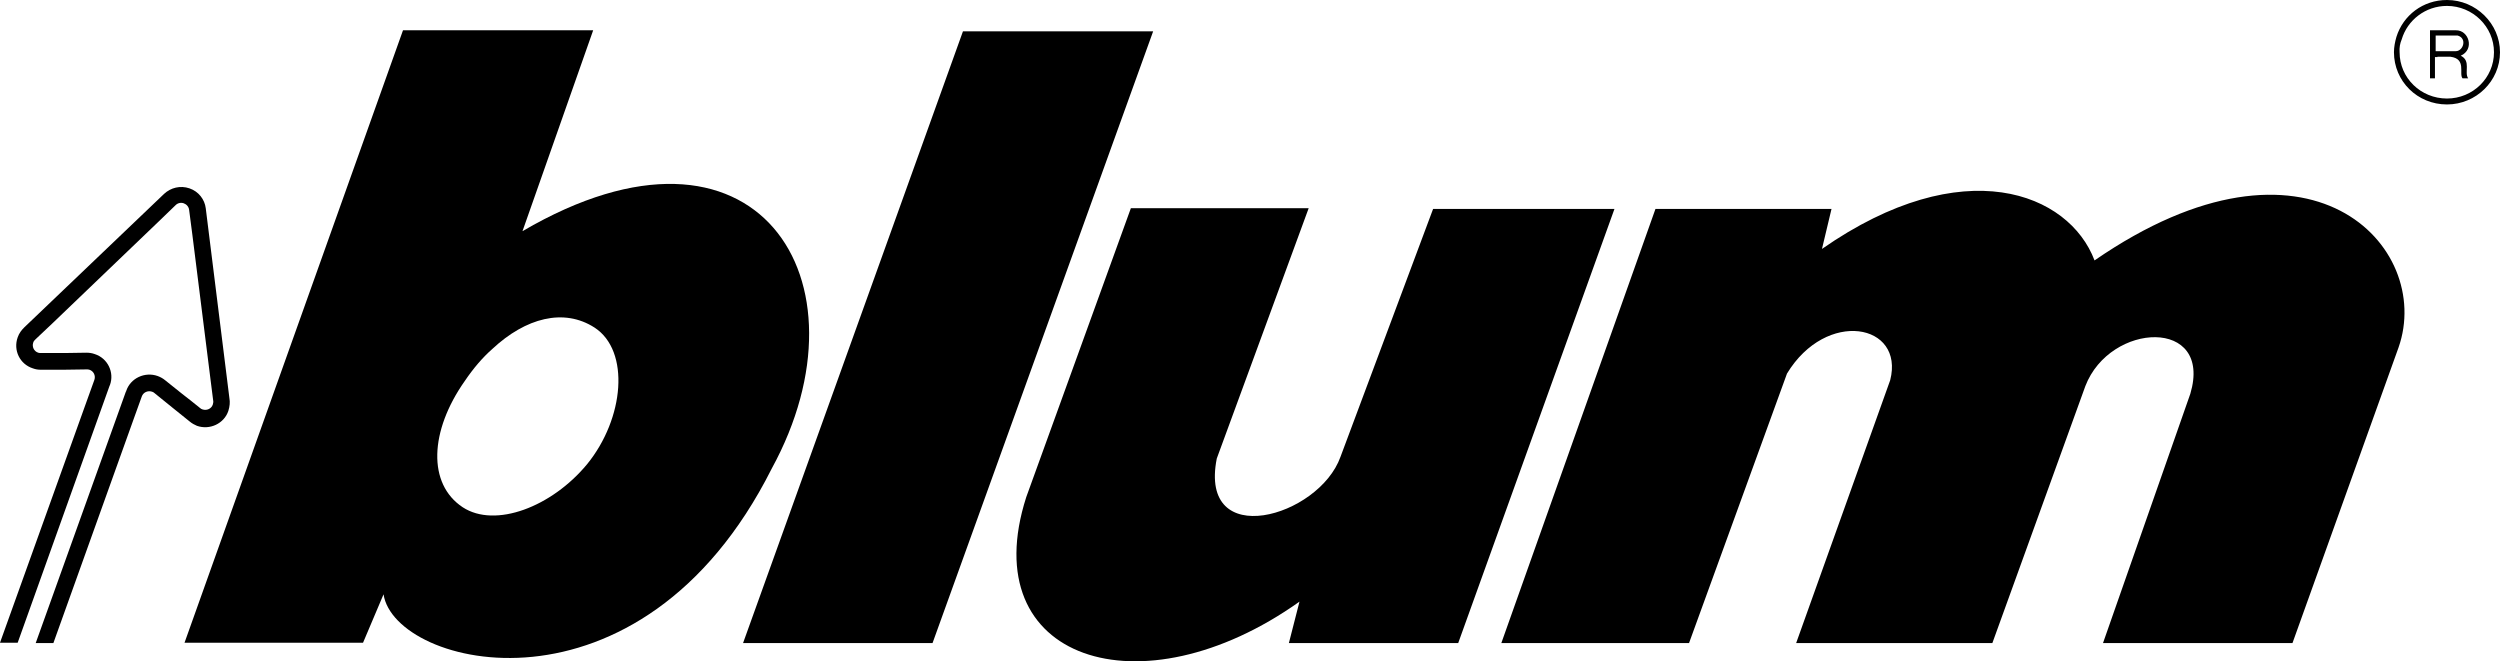 <?xml version="1.0" encoding="UTF-8"?>
<svg width="155px" height="41px" viewBox="0 0 155 41" version="1.1" xmlns="http://www.w3.org/2000/svg" xmlns:xlink="http://www.w3.org/1999/xlink">
    <title>blum</title>
    <g id="Page-2" stroke="none" stroke-width="1" fill="none" fill-rule="evenodd">
        <g id="blum" fill="#000000" fill-rule="nonzero">
            <path d="M14.224,24.694 L12.756,12.908 C12.69,12.369 12.318,11.872 11.748,11.678 C11.178,11.484 10.586,11.635 10.17,12.023 L1.512,20.291 C1.337,20.463 1.184,20.658 1.096,20.917 C0.811,21.715 1.227,22.579 2.038,22.838 C2.214,22.903 2.367,22.924 2.542,22.924 L3.923,22.924 L5.37,22.903 C5.436,22.903 5.479,22.903 5.545,22.924 C5.808,23.011 5.94,23.291 5.852,23.55 L5.37,24.889 L0,39.848 L1.096,39.848 L6.794,23.917 C6.794,23.896 6.816,23.896 6.816,23.874 C7.101,23.097 6.685,22.212 5.874,21.953 C5.699,21.888 5.523,21.867 5.348,21.867 L3.989,21.888 L3.31,21.888 L2.542,21.888 C2.477,21.888 2.433,21.888 2.367,21.867 C2.104,21.78 1.973,21.5 2.06,21.241 C2.082,21.154 2.148,21.089 2.214,21.025 L3.244,20.053 L9.775,13.793 L10.893,12.714 C11.024,12.585 11.222,12.541 11.397,12.606 C11.572,12.671 11.704,12.822 11.726,13.016 L11.923,14.527 L13.041,23.442 L13.216,24.824 C13.238,24.91 13.216,24.997 13.194,25.083 C13.107,25.342 12.822,25.471 12.559,25.385 C12.493,25.363 12.449,25.342 12.405,25.299 L11.813,24.824 L11.287,24.414 L10.235,23.572 C10.104,23.464 9.951,23.378 9.775,23.313 C8.986,23.032 8.088,23.442 7.825,24.241 C7.825,24.263 7.825,24.263 7.803,24.284 L2.214,39.869 L3.31,39.869 L8.307,25.925 L8.789,24.586 C8.877,24.327 9.161,24.198 9.424,24.284 C9.49,24.306 9.534,24.327 9.578,24.371 L10.696,25.277 L11.77,26.141 C11.901,26.249 12.055,26.335 12.208,26.4 C12.997,26.68 13.896,26.27 14.159,25.471 C14.246,25.191 14.268,24.932 14.224,24.694" id="Path"></path>
            <polygon id="Path" points="46.07 39.869 57.818 39.869 71.495 1.943 59.703 1.943"></polygon>
            <path d="M93.083,39.869 L104.721,39.869 L110.793,23.162 C113.225,19.147 118.091,20.053 117.192,23.572 L111.362,39.869 L123.527,39.869 L129.291,23.939 C130.825,19.945 137.203,19.686 135.8,24.414 L130.387,39.869 L142.134,39.869 L148.71,21.543 C150.901,15.304 143.165,6.972 129.861,16.146 C128.283,11.959 121.729,9.325 112.962,15.434 L113.554,12.952 L102.639,12.952 L93.083,39.869 Z" id="Path"></path>
            <path d="M148.907,2.439 C149.258,1.252 150.375,0.367 151.712,0.367 C153.312,0.367 154.627,1.662 154.627,3.238 C154.627,4.835 153.312,6.109 151.712,6.109 C150.09,6.109 148.775,4.835 148.775,3.238 C148.754,2.957 148.797,2.698 148.907,2.439 L148.578,2.288 C148.491,2.59 148.425,2.914 148.425,3.238 C148.425,5.03 149.871,6.476 151.712,6.476 C153.51,6.476 155,5.03 155,3.238 C155,1.468 153.51,0 151.712,0 C150.222,0 148.995,0.95 148.578,2.288 L148.907,2.439 Z" id="Path"></path>
            <path d="M151.121,3.173 L151.011,3.173 L151.011,2.202 L152.37,2.202 C152.984,2.374 152.721,3.173 152.26,3.173 L151.121,3.173 L151.121,3.519 L151.932,3.519 C152.94,3.648 152.436,4.576 152.677,4.857 L153.027,4.857 C152.764,4.49 153.225,3.778 152.567,3.454 C153.444,3.065 153.071,1.856 152.26,1.878 L150.66,1.878 L150.66,4.857 L150.967,4.857 L150.967,3.54 L151.121,3.54 L151.121,3.173 Z" id="Path"></path>
            <path d="M81.138,12.908 L70.114,12.908 L63.626,30.825 C60.382,40.949 70.728,44.294 80.568,37.301 L79.911,39.869 L90.409,39.869 L100.097,12.952 L88.853,12.952 L83.111,28.321 C81.774,32.077 74.3,34.192 75.44,28.429 L81.138,12.908 Z" id="Path"></path>
            <path d="M32.394,14.333 L36.777,1.878 L24.986,1.878 L11.441,39.848 L22.509,39.848 L23.78,36.847 C24.46,41.402 39.714,45.223 47.846,29.055 C54.224,17.398 46.925,5.828 32.394,14.333 M36.405,28.774 C34.213,31.429 30.706,32.767 28.69,31.451 C26.498,30.004 26.63,26.723 28.821,23.615 C29.347,22.838 29.917,22.169 30.531,21.629 C32.591,19.708 34.958,19.082 36.865,20.312 C39.079,21.759 38.706,25.946 36.405,28.774" id="Shape"></path>
        </g>
    </g>
</svg>
